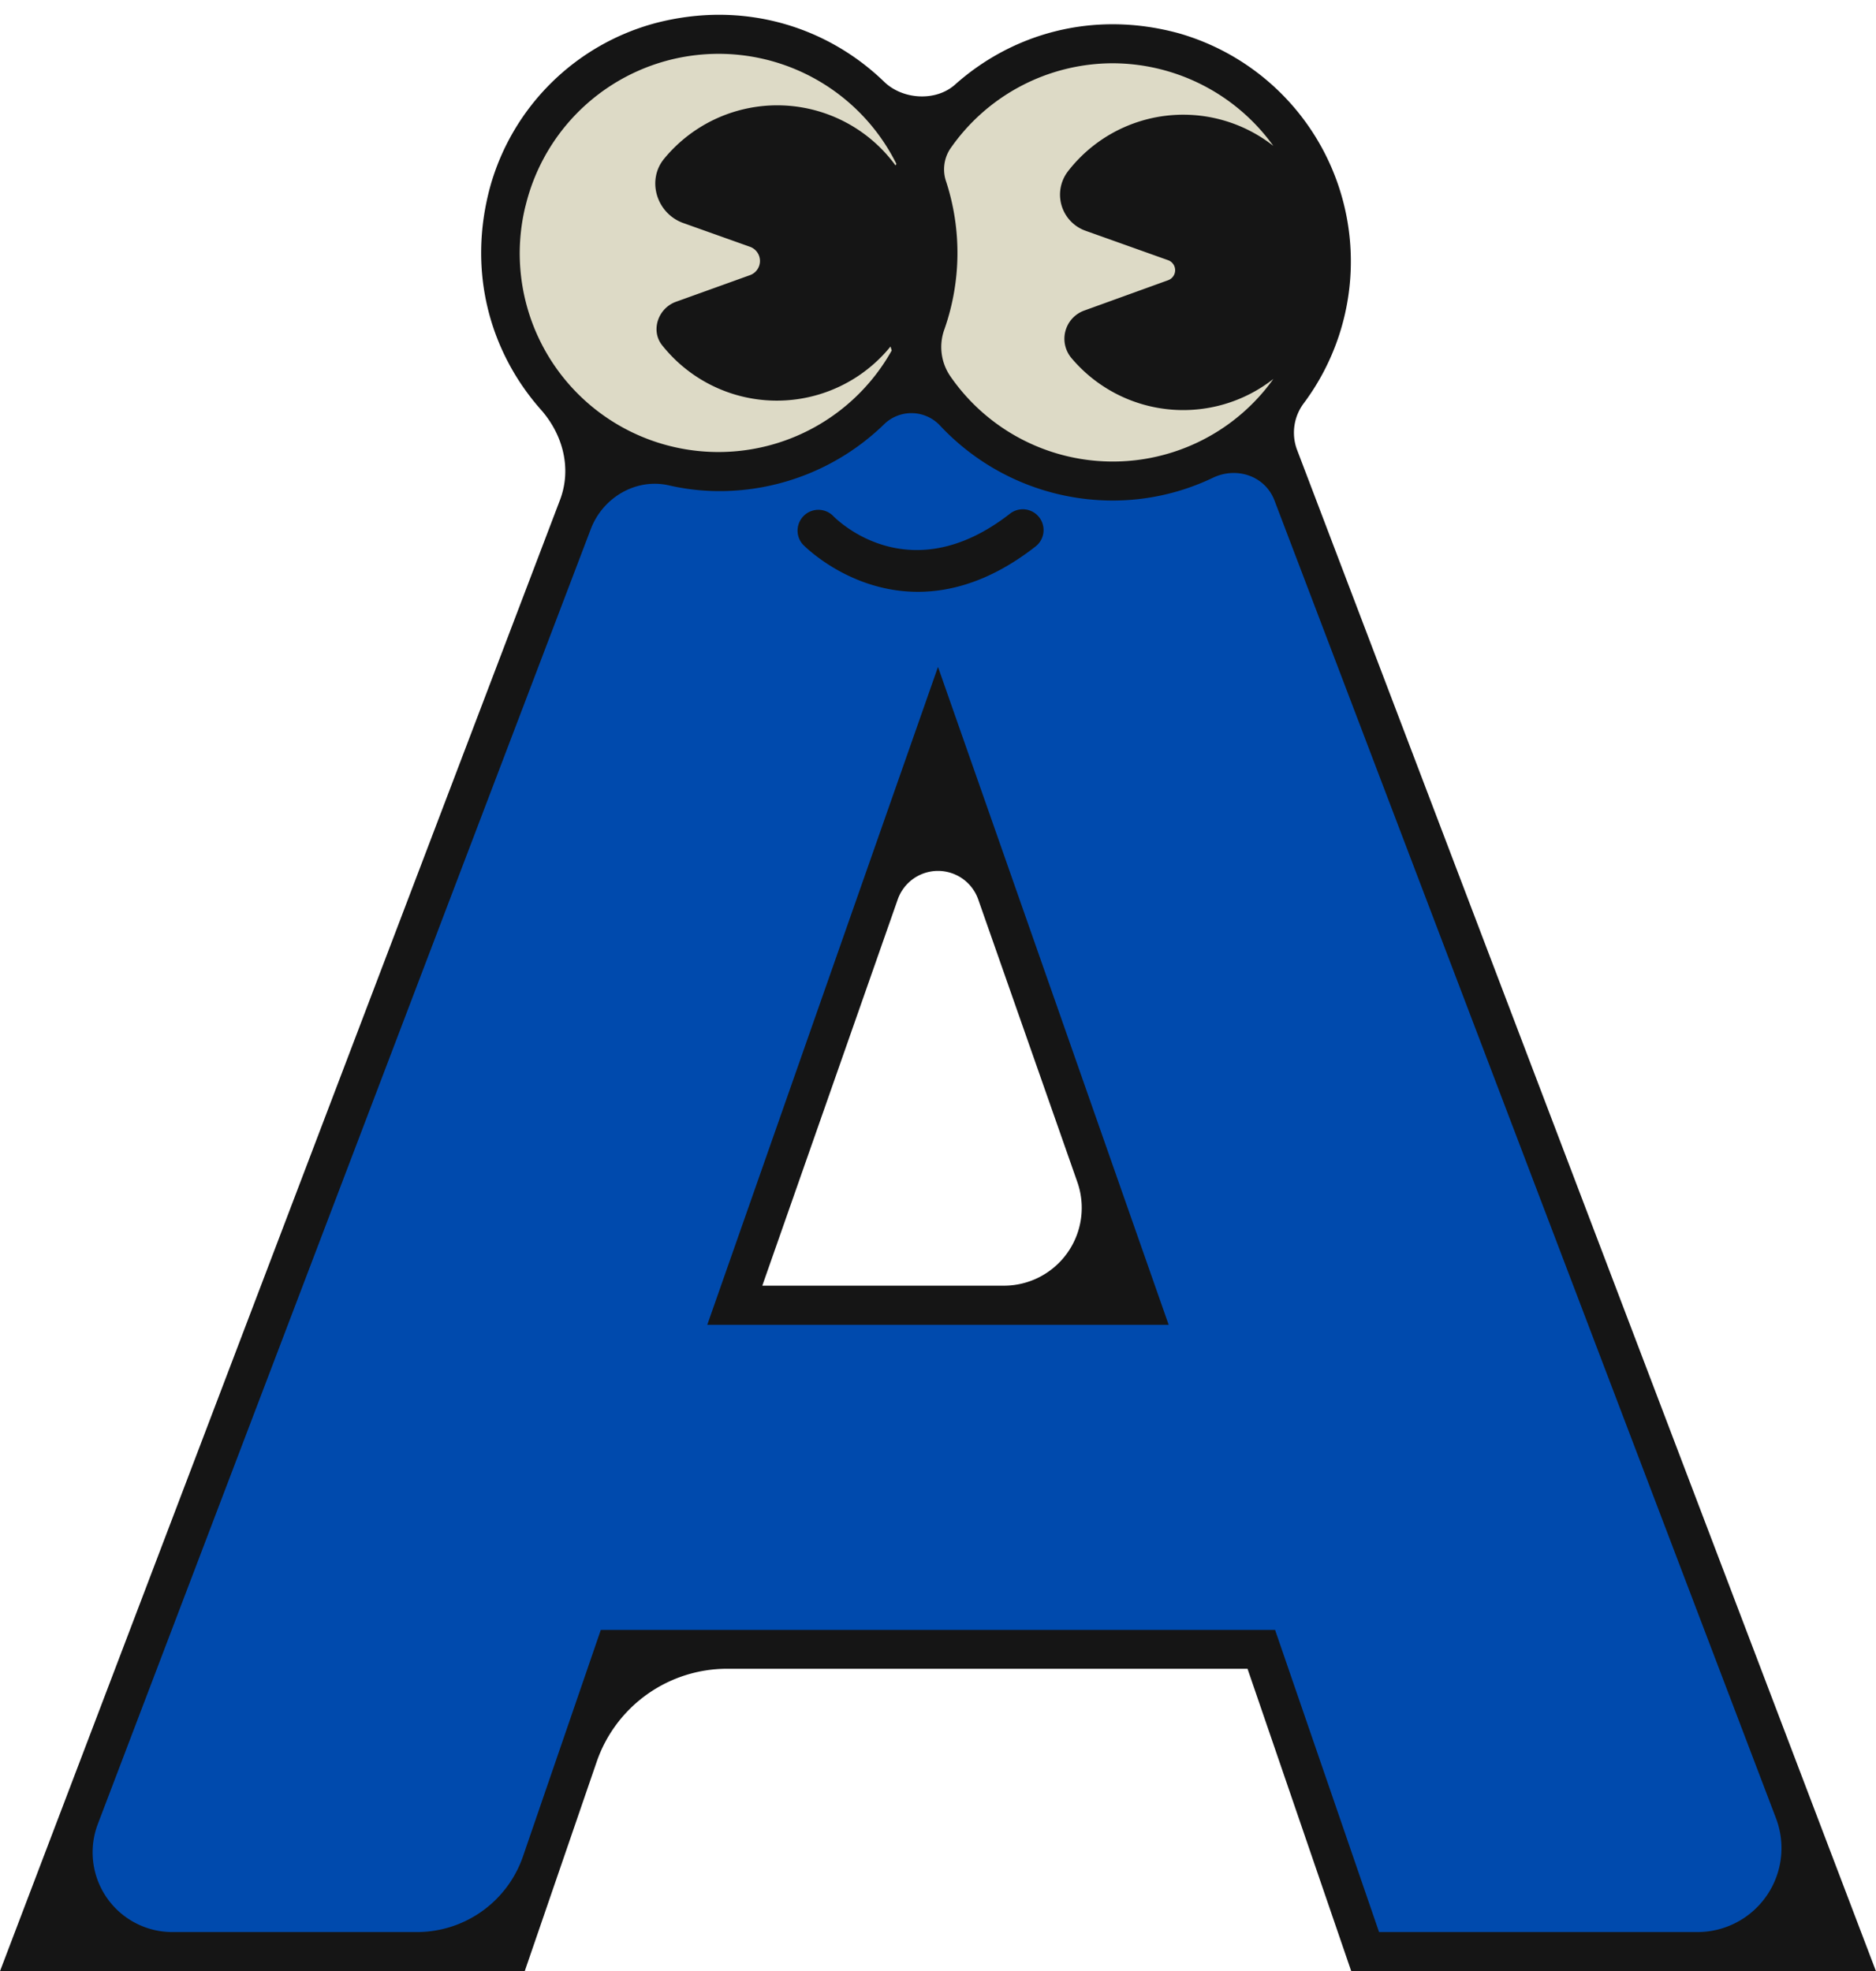 <?xml version="1.0" encoding="UTF-8" standalone="no"?><svg xmlns="http://www.w3.org/2000/svg" xmlns:xlink="http://www.w3.org/1999/xlink" fill="#000000" height="503.8" preserveAspectRatio="xMidYMid meet" version="1" viewBox="0.0 -3.8 479.4 503.8" width="479.4" zoomAndPan="magnify"><g id="change1_1"><path d="M322.31,420H157.09l-26.56,77.28H7.23L176.56,52.42H302.84L472.16,497.28H348.86Zm-30.69-87.92L239.7,184l-51.93,148.1Z" fill="#004aad"/></g><g id="change2_1"><path d="M340.22,65.53a55.82,55.82,0,0,1-106.79,22.8,55.72,55.72,0,1,1,1.3-48A55.72,55.72,0,0,1,340.22,65.53Z" fill="#dddac6"/></g><g id="change3_1"><path d="M180.74,334.8H298.65L239.7,166.65Zm14.06-10,34.61-98.72a10.9,10.9,0,0,1,20.57,0l25.33,72.24a19.9,19.9,0,0,1-18.78,26.48ZM333.31,99.08A60.64,60.64,0,0,0,301.1,4.67c-21.91-5.93-42.55.22-57.05,13.16-4.91,4.38-13.37,3.86-18.1-.72-14.46-14-35.78-20.93-58.47-15a60,60,0,0,0-42.15,41.56c-6.08,22,0,42.66,12.89,57.23,5.67,6.4,7.92,15.1,4.88,23.09L0,500H134.09l18.38-53.49a35.24,35.24,0,0,1,33.33-23.8h133L345.3,500H479.39l-148-389A12.53,12.53,0,0,1,333.31,99.08Zm-49-86.71a50.75,50.75,0,0,1,41.08,21.11A37.24,37.24,0,0,0,272.9,40a9.79,9.79,0,0,0,4.48,15.17l21.12,7.53a2.72,2.72,0,0,1,0,5.12L277,75.6a7.66,7.66,0,0,0-3.08,12.25,37.33,37.33,0,0,0,51.49,5.2,50.44,50.44,0,0,1-82.63-.79,13.21,13.21,0,0,1-1.43-11.93,58.92,58.92,0,0,0,.48-37.57,9.6,9.6,0,0,1,.91-8.41A50.55,50.55,0,0,1,284.34,12.37Zm-150,36.41a50.75,50.75,0,0,1,94.76-10.69c-.07.14-.16.26-.22.4a37.42,37.42,0,0,0-59.11-1.75c-4.58,5.54-1.93,14,4.83,16.45l17.07,6.08a3.85,3.85,0,0,1,0,7.26l-18.9,6.8c-4.56,1.64-6.55,7.35-3.52,11.13a37.42,37.42,0,0,0,58.34.31c.13.33.19.69.32,1a50.77,50.77,0,0,1-93.58-37Zm191.53,364H153.53l-19.91,57.95A28.65,28.65,0,0,1,106.53,490H44a20.37,20.37,0,0,1-19-27.61L151,131.35c3.07-8,11.51-13,19.9-11.11a57.42,57.42,0,0,0,12.94,1.48,60.36,60.36,0,0,0,42-17,10,10,0,0,1,14.43.3,60.43,60.43,0,0,0,44.1,19.11,59.18,59.18,0,0,0,25.6-5.83c6.08-2.9,13.32-.47,15.72,5.82L453.85,460.93A21.46,21.46,0,0,1,433.8,490H352.41ZM205.13,135.32a5.32,5.32,0,0,1,7.73-7.3c.86.9,19.44,19.59,45.23-.53a5.31,5.31,0,1,1,6.55,8.37c-11.1,8.69-21.35,11.6-30.08,11.6C216.85,147.46,205.29,135.5,205.13,135.32Z" fill="#151515"/></g></svg>